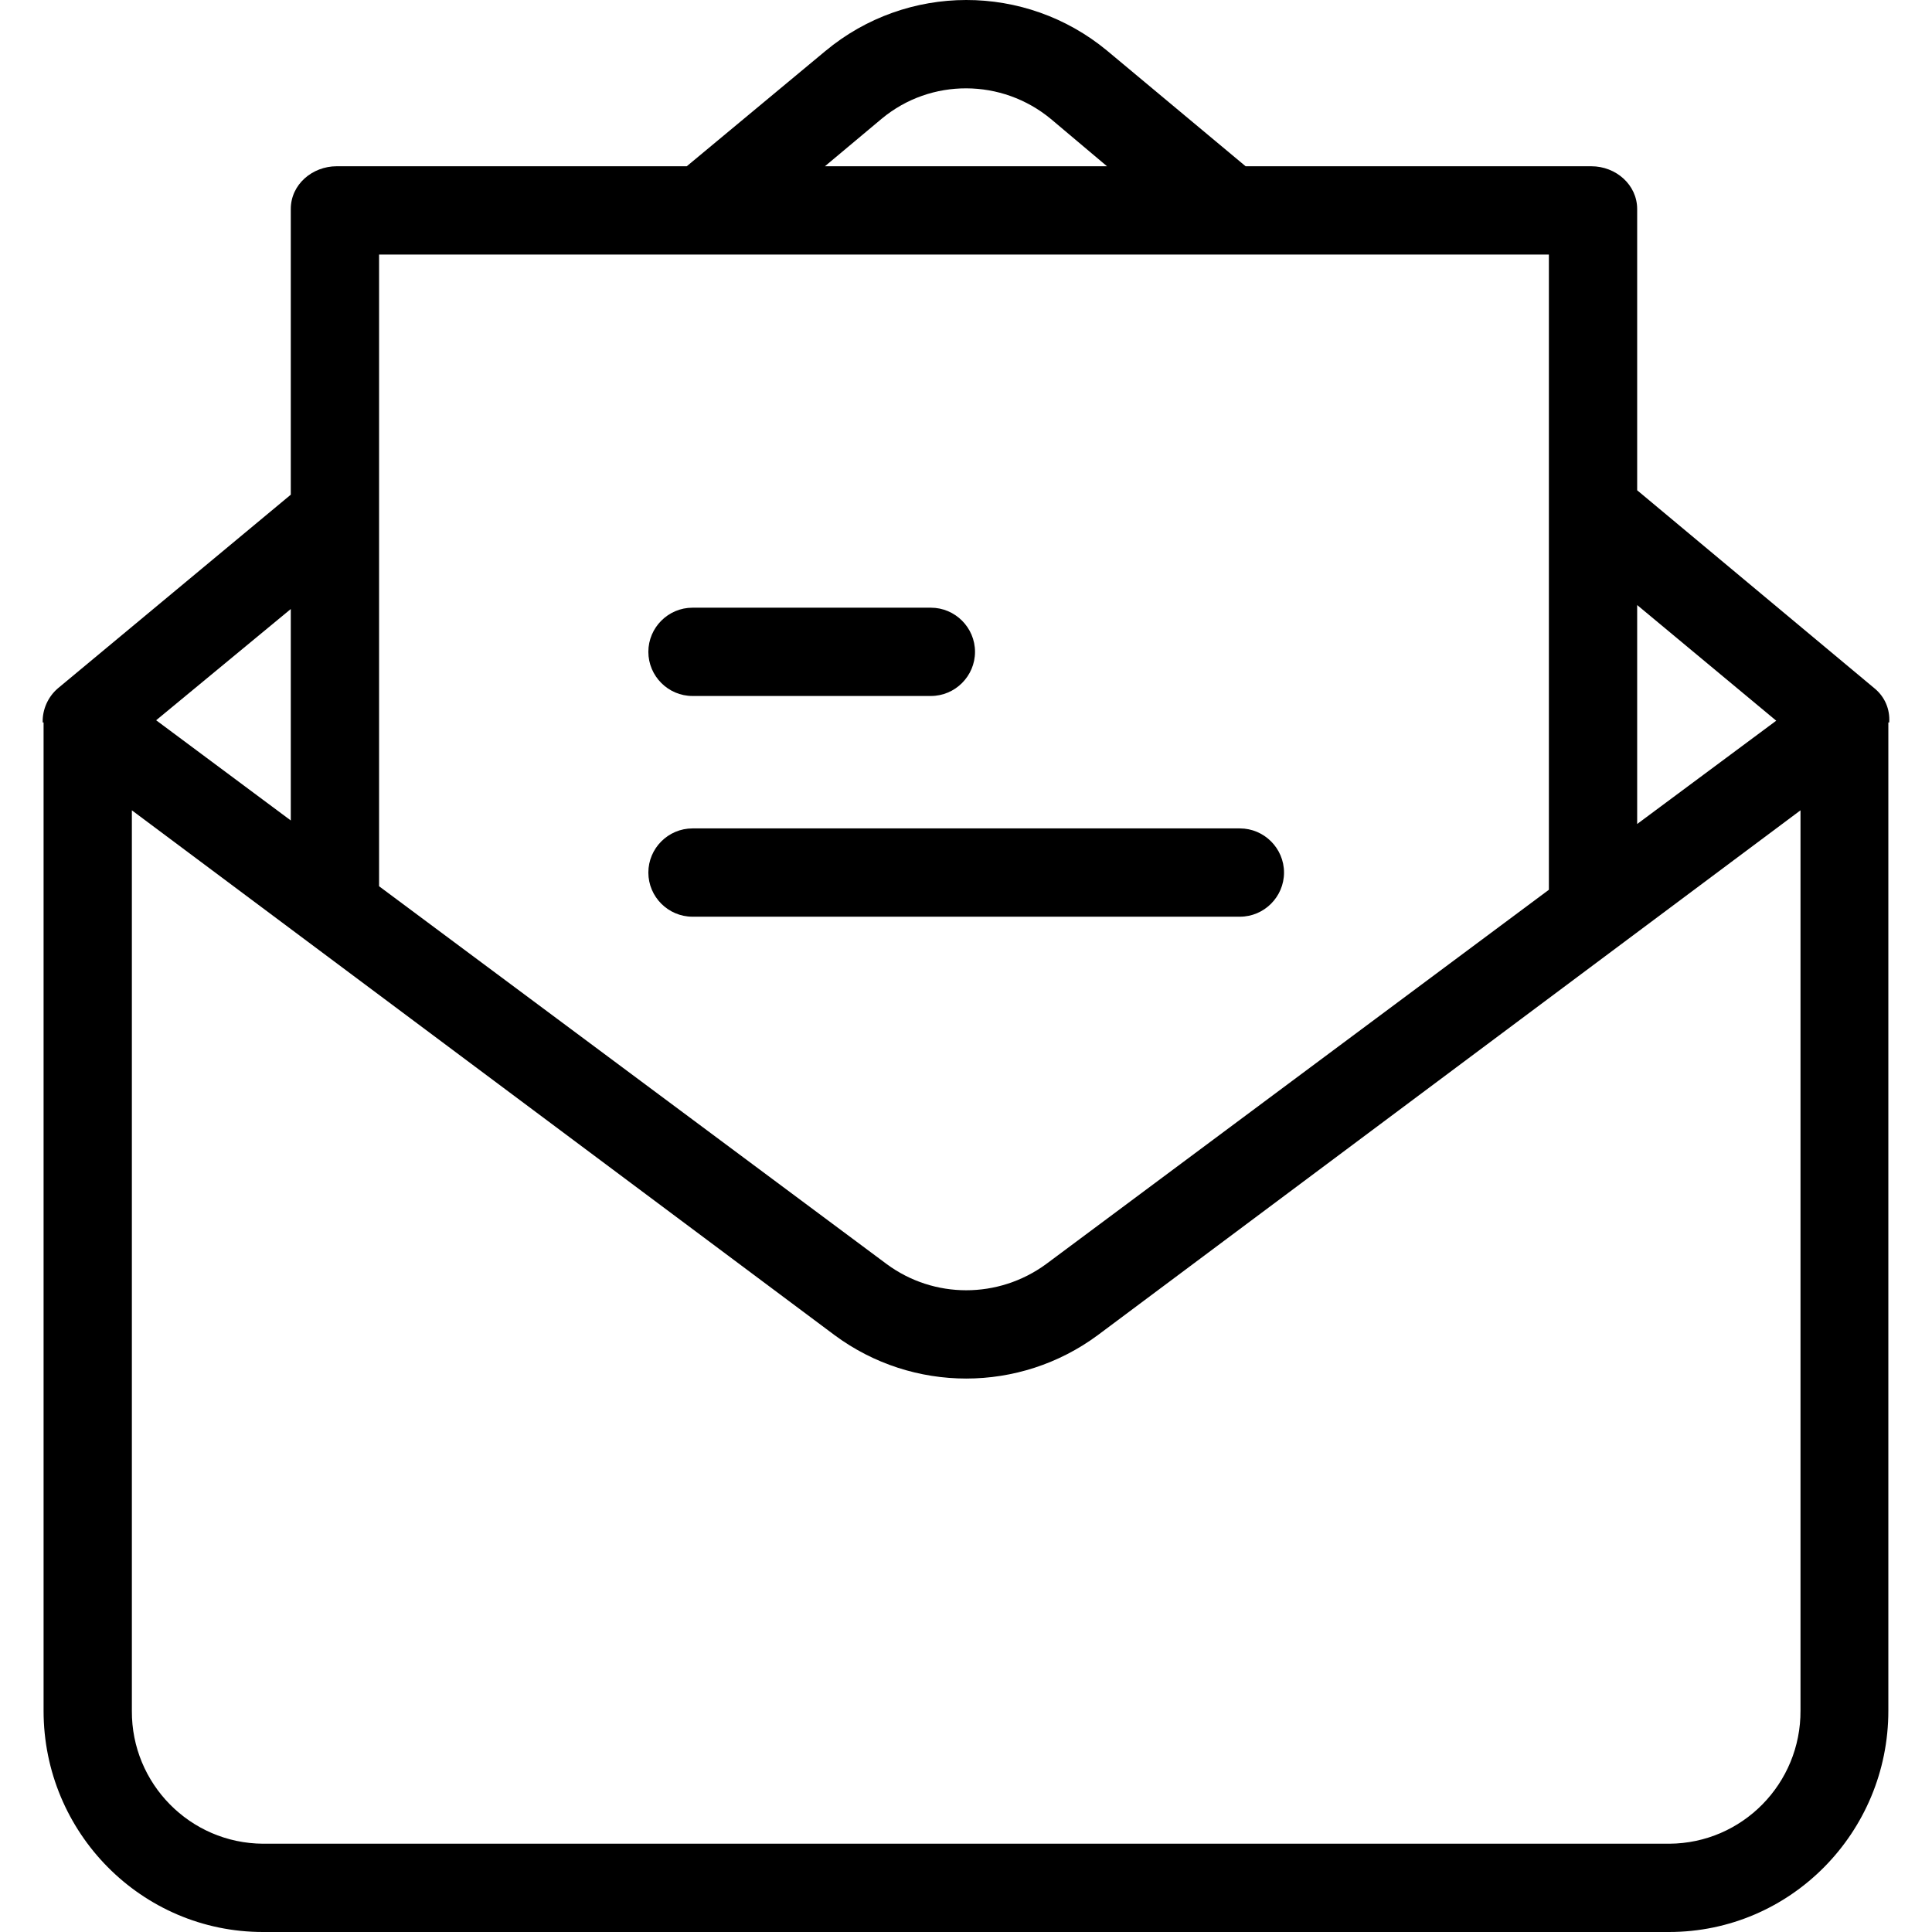 <svg xmlns="http://www.w3.org/2000/svg" version="1.1" xmlns:xlink="http://www.w3.org/1999/xlink" width="512" height="512" x="0" y="0" viewBox="0 0 437.662 437.662" style="enable-background:new 0 0 512 512" xml:space="preserve" class=""><g><path d="m424.673 155.963-53.8-44.9v-63.7c0-5.5-4.8-9.7-10.4-9.7h-78.3l-31.4-26.2c-18.5-15.3-45.3-15.3-63.8.1l-31.4 26.1h-79.3c-5.5 0-10.4 4.1-10.4 9.7v64.7l-52.8 43.9c-2.2 1.9-3.5 4.8-3.4 7.7h.2v223.9c0 27.6 22.2 50.1 49.7 50.1h318.5c27.6 0 49.7-22.6 49.7-50.1v-223.9h.2c.2-3-1-5.8-3.3-7.7zm-53.8-18.9 31.5 26.2-31.5 23.4v-49.6zm-171.1-110.2c11.1-9.2 27.2-9.1 38.3.1l12.7 10.7h-63.9l12.9-10.8zm-113.9 30.8h265v143.9l-113.9 84.8c-10.8 7.9-25.4 7.9-36.1 0l-115-85.6v-143.1zm-20 80.3v47.9l-30.5-22.7 30.5-25.2zm342 249.5c.1 16.6-13.2 30.1-29.7 30.2h-318.6c-16.5-.1-29.8-13.6-29.7-30.1v-204l159.2 118.9c17.7 13.1 41.9 13.1 59.6 0l159.2-118.9v203.9z" fill="#000000" opacity="1" data-original="#000000" class=""></path><path d="M210.873 137.663h-54c-5.5 0-10 4.5-10 10s4.5 10 10 10h54c5.5 0 10-4.5 10-10s-4.5-10-10-10zM280.873 187.663h-124c-5.5 0-10 4.5-10 10s4.5 10 10 10h124c5.5 0 10-4.5 10-10s-4.5-10-10-10z" fill="#000000" opacity="1" data-original="#000000" class=""></path></g></svg>
